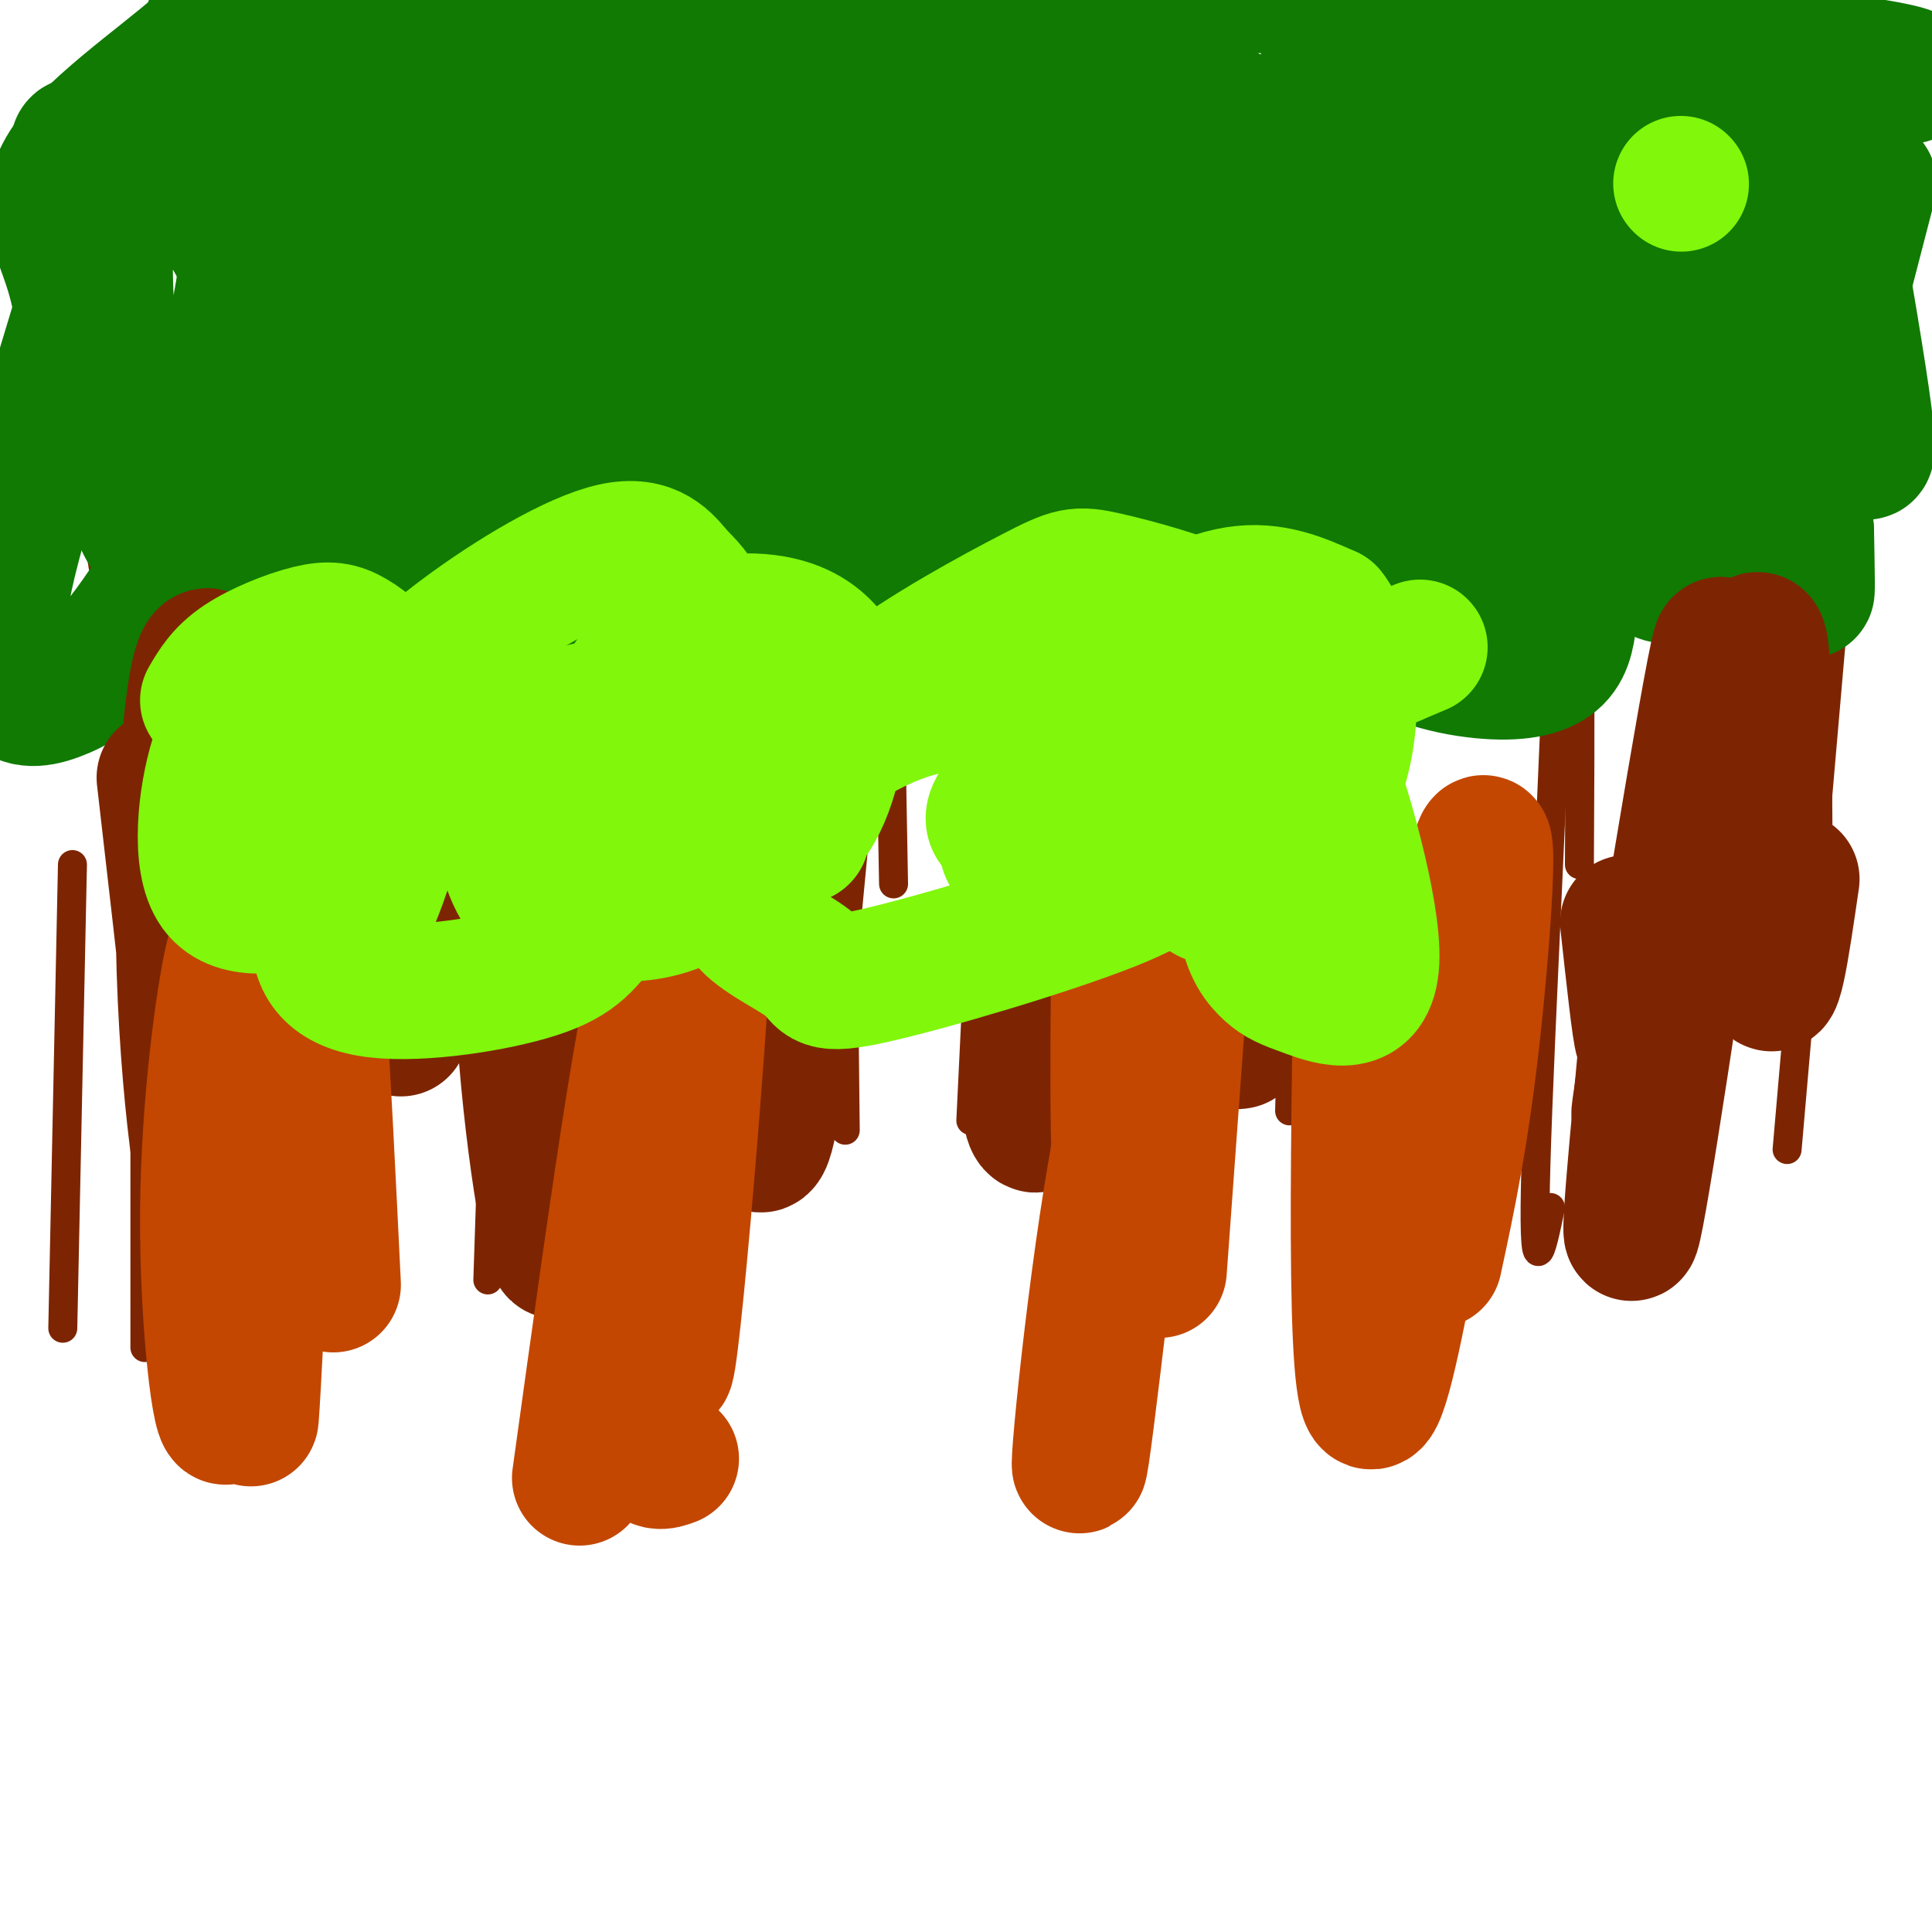 <svg viewBox='0 0 400 400' version='1.1' xmlns='http://www.w3.org/2000/svg' xmlns:xlink='http://www.w3.org/1999/xlink'><g fill='none' stroke='#7D2502' stroke-width='6' stroke-linecap='round' stroke-linejoin='round'><path d='M30,162c0.000,0.000 0.000,117.000 0,117'/><path d='M105,144c0.000,0.000 -4.000,121.000 -4,121'/><path d='M174,142c0.000,0.000 1.000,92.000 1,92'/><path d='M206,128c0.000,0.000 -5.000,104.000 -5,104'/><path d='M270,115c0.000,0.000 -3.000,115.000 -3,115'/><path d='M320,96c1.889,-3.111 3.778,-6.222 3,24c-0.778,30.222 -4.222,93.778 -5,121c-0.778,27.222 1.111,18.111 3,9'/><path d='M383,88c0.000,0.000 -13.000,150.000 -13,150'/><path d='M239,151c-3.000,31.250 -6.000,62.500 -8,77c-2.000,14.500 -3.000,12.250 -4,10'/><path d='M129,149c0.000,0.000 0.000,115.000 0,115'/><path d='M15,179c0.000,0.000 -2.000,96.000 -2,96'/><path d='M15,77c0.000,0.000 20.000,127.000 20,127'/><path d='M91,48c-0.167,61.917 -0.333,123.833 1,147c1.333,23.167 4.167,7.583 7,-8'/><path d='M128,77c0.000,0.000 -3.000,127.000 -3,127'/><path d='M183,72c0.000,0.000 2.000,111.000 2,111'/><path d='M230,79c0.000,0.000 2.000,96.000 2,96'/><path d='M284,60c0.000,0.000 1.000,107.000 1,107'/><path d='M319,66c2.833,8.583 5.667,17.167 7,36c1.333,18.833 1.167,47.917 1,77'/></g>
<g fill='none' stroke='#107A03' stroke-width='28' stroke-linecap='round' stroke-linejoin='round'><path d=''/><path d='M340,26c0.000,0.000 0.100,0.100 0.1,0.1'/><path d='M21,51c-6.700,21.982 -13.400,43.964 -17,57c-3.600,13.036 -4.099,17.127 -4,22c0.099,4.873 0.798,10.527 3,13c2.202,2.473 5.908,1.765 10,0c4.092,-1.765 8.571,-4.586 17,-17c8.429,-12.414 20.808,-34.419 26,-46c5.192,-11.581 3.198,-12.737 2,-10c-1.198,2.737 -1.599,9.369 -2,16'/><path d='M56,86c-0.132,14.129 0.538,41.452 1,53c0.462,11.548 0.716,7.320 3,7c2.284,-0.320 6.598,3.267 10,5c3.402,1.733 5.894,1.612 14,-4c8.106,-5.612 21.828,-16.714 28,-22c6.172,-5.286 4.795,-4.756 8,2c3.205,6.756 10.991,19.739 19,25c8.009,5.261 16.239,2.802 20,3c3.761,0.198 3.051,3.053 15,-8c11.949,-11.053 36.557,-36.015 50,-41c13.443,-4.985 15.722,10.008 18,25'/><path d='M242,131c4.773,4.223 7.706,2.281 7,5c-0.706,2.719 -5.051,10.099 9,0c14.051,-10.099 46.497,-37.676 63,-40c16.503,-2.324 17.063,20.604 23,23c5.937,2.396 17.252,-15.739 22,-19c4.748,-3.261 2.928,8.354 0,13c-2.928,4.646 -6.964,2.323 -11,0'/><path d='M355,113c-9.737,1.109 -28.581,3.880 -50,-2c-21.419,-5.880 -45.415,-20.412 -54,-29c-8.585,-8.588 -1.759,-11.234 -22,-3c-20.241,8.234 -67.550,27.347 -91,36c-23.450,8.653 -23.042,6.848 -30,5c-6.958,-1.848 -21.283,-3.737 -31,-6c-9.717,-2.263 -14.828,-4.899 -25,-12c-10.172,-7.101 -25.407,-18.666 -32,-32c-6.593,-13.334 -4.544,-28.436 -4,-35c0.544,-6.564 -0.416,-4.590 1,-5c1.416,-0.410 5.208,-3.205 9,-6'/><path d='M26,24c4.175,-0.592 10.112,0.926 17,3c6.888,2.074 14.725,4.702 23,14c8.275,9.298 16.987,25.267 19,35c2.013,9.733 -2.674,13.232 -8,19c-5.326,5.768 -11.290,13.805 -17,18c-5.710,4.195 -11.164,4.547 -15,4c-3.836,-0.547 -6.052,-1.993 -9,-3c-2.948,-1.007 -6.627,-1.574 -10,-18c-3.373,-16.426 -6.440,-48.712 -2,-59c4.440,-10.288 16.388,1.423 22,9c5.612,7.577 4.889,11.022 4,16c-0.889,4.978 -1.945,11.489 -3,18'/><path d='M47,80c-0.290,6.142 0.484,12.496 -4,14c-4.484,1.504 -14.224,-1.843 -19,-4c-4.776,-2.157 -4.586,-3.125 -5,-9c-0.414,-5.875 -1.433,-16.658 -4,-25c-2.567,-8.342 -6.683,-14.243 0,-23c6.683,-8.757 24.164,-20.370 28,-25c3.836,-4.630 -5.972,-2.277 15,-5c20.972,-2.723 72.724,-10.524 118,-4c45.276,6.524 84.074,27.372 102,36c17.926,8.628 14.979,5.037 15,3c0.021,-2.037 3.011,-2.518 6,-3'/><path d='M299,35c3.432,0.813 9.011,4.345 11,4c1.989,-0.345 0.389,-4.567 0,-5c-0.389,-0.433 0.434,2.922 -1,3c-1.434,0.078 -5.124,-3.121 -8,-4c-2.876,-0.879 -4.938,0.560 -7,2'/><path d='M357,-3c0.000,0.000 17.000,-3.000 17,-3'/><path d='M361,33c-1.751,1.203 -3.502,2.405 -6,20c-2.498,17.595 -5.742,51.582 -5,47c0.742,-4.582 5.469,-47.734 8,-51c2.531,-3.266 2.866,33.352 3,47c0.134,13.648 0.067,4.324 0,-5'/><path d='M361,91c-9.478,-0.819 -33.172,-0.366 -68,6c-34.828,6.366 -80.789,18.644 -87,17c-6.211,-1.644 27.328,-17.212 48,-25c20.672,-7.788 28.478,-7.797 27,-5c-1.478,2.797 -12.239,8.398 -23,14'/><path d='M258,98c-15.548,7.232 -42.916,18.312 -57,23c-14.084,4.688 -14.882,2.983 -20,3c-5.118,0.017 -14.557,1.756 -23,-1c-8.443,-2.756 -15.890,-10.008 -19,-14c-3.110,-3.992 -1.884,-4.723 3,-7c4.884,-2.277 13.424,-6.101 21,-5c7.576,1.101 14.188,7.128 18,14c3.812,6.872 4.825,14.590 3,20c-1.825,5.410 -6.489,8.512 -8,10c-1.511,1.488 0.132,1.362 -8,2c-8.132,0.638 -26.038,2.039 -37,0c-10.962,-2.039 -14.981,-7.520 -19,-13'/><path d='M112,130c-4.453,-3.303 -6.085,-5.062 -6,-9c0.085,-3.938 1.888,-10.056 5,-14c3.112,-3.944 7.534,-5.715 12,-6c4.466,-0.285 8.977,0.917 10,3c1.023,2.083 -1.442,5.046 -5,8c-3.558,2.954 -8.208,5.899 -17,6c-8.792,0.101 -21.726,-2.641 -29,-8c-7.274,-5.359 -8.888,-13.333 -9,-21c-0.112,-7.667 1.278,-15.026 1,-21c-0.278,-5.974 -2.222,-10.564 5,-11c7.222,-0.436 23.611,3.282 40,7'/><path d='M119,64c10.548,3.255 16.917,7.892 17,14c0.083,6.108 -6.121,13.686 -12,19c-5.879,5.314 -11.433,8.362 -21,12c-9.567,3.638 -23.146,7.865 -32,10c-8.854,2.135 -12.981,2.176 -14,0c-1.019,-2.176 1.070,-6.571 2,-9c0.930,-2.429 0.700,-2.893 9,-11c8.300,-8.107 25.130,-23.857 35,-32c9.870,-8.143 12.780,-8.677 15,-9c2.220,-0.323 3.752,-0.433 5,1c1.248,1.433 2.214,4.409 1,9c-1.214,4.591 -4.607,10.795 -8,17'/><path d='M116,85c-4.076,4.464 -10.265,7.123 -15,8c-4.735,0.877 -8.015,-0.029 -11,-1c-2.985,-0.971 -5.676,-2.007 -8,-6c-2.324,-3.993 -4.280,-10.941 -13,-18c-8.720,-7.059 -24.203,-14.228 -8,-26c16.203,-11.772 64.093,-28.147 85,-35c20.907,-6.853 14.832,-4.183 18,0c3.168,4.183 15.581,9.881 21,15c5.419,5.119 3.844,9.661 0,12c-3.844,2.339 -9.958,2.476 -26,4c-16.042,1.524 -42.012,4.435 -58,4c-15.988,-0.435 -21.994,-4.218 -28,-8'/><path d='M73,34c-6.251,-2.604 -7.878,-5.114 -11,-7c-3.122,-1.886 -7.738,-3.147 -2,-6c5.738,-2.853 21.831,-7.297 60,-5c38.169,2.297 98.415,11.336 128,16c29.585,4.664 28.507,4.954 33,6c4.493,1.046 14.555,2.847 10,7c-4.555,4.153 -23.726,10.656 -41,17c-17.274,6.344 -32.650,12.527 -51,15c-18.350,2.473 -39.675,1.237 -61,0'/><path d='M138,77c-16.492,-2.345 -27.221,-8.208 -36,-11c-8.779,-2.792 -15.606,-2.515 -3,-6c12.606,-3.485 44.645,-10.733 62,-14c17.355,-3.267 20.026,-2.553 36,-1c15.974,1.553 45.251,3.944 57,5c11.749,1.056 5.972,0.777 10,2c4.028,1.223 17.863,3.946 10,8c-7.863,4.054 -37.425,9.438 -55,11c-17.575,1.562 -23.164,-0.696 -29,-3c-5.836,-2.304 -11.918,-4.652 -18,-7'/><path d='M172,61c-3.085,-1.971 -1.799,-3.398 1,-6c2.799,-2.602 7.111,-6.378 18,-10c10.889,-3.622 28.354,-7.092 38,-9c9.646,-1.908 11.473,-2.256 29,1c17.527,3.256 50.755,10.116 68,13c17.245,2.884 18.509,1.794 21,0c2.491,-1.794 6.209,-4.291 6,-5c-0.209,-0.709 -4.345,0.369 -12,10c-7.655,9.631 -18.827,27.816 -30,46'/><path d='M311,101c-3.655,9.598 2.209,10.592 -5,6c-7.209,-4.592 -27.490,-14.769 -39,-21c-11.510,-6.231 -14.247,-8.517 -17,-11c-2.753,-2.483 -5.522,-5.164 -7,-7c-1.478,-1.836 -1.667,-2.826 0,-5c1.667,-2.174 5.189,-5.531 11,-7c5.811,-1.469 13.911,-1.049 21,0c7.089,1.049 13.168,2.728 22,7c8.832,4.272 20.416,11.136 32,18'/><path d='M329,81c-0.263,1.960 -16.921,-2.141 -25,-5c-8.079,-2.859 -7.578,-4.478 -11,-10c-3.422,-5.522 -10.768,-14.948 -8,-21c2.768,-6.052 15.648,-8.729 18,-10c2.352,-1.271 -5.824,-1.135 -14,-1'/><path d='M232,-1c0.000,0.000 56.000,-4.000 56,-4'/><path d='M387,38c-6.412,24.841 -12.825,49.682 -16,57c-3.175,7.318 -3.113,-2.887 0,-18c3.113,-15.113 9.278,-35.133 10,-35c0.722,0.133 -3.998,20.421 -6,39c-2.002,18.579 -1.286,35.451 -1,40c0.286,4.549 0.143,-3.226 0,-11'/><path d='M374,110c-1.288,-17.364 -4.508,-55.274 -4,-67c0.508,-11.726 4.744,2.733 8,16c3.256,13.267 5.530,25.341 7,31c1.470,5.659 2.134,4.903 1,-4c-1.134,-8.903 -4.067,-25.951 -7,-43'/><path d='M379,43c-1.667,-7.667 -2.333,-5.333 -3,-3'/><path d='M258,38c-4.833,0.744 -9.667,1.488 -5,0c4.667,-1.488 18.833,-5.208 40,-5c21.167,0.208 49.333,4.345 59,6c9.667,1.655 0.833,0.827 -8,0'/><path d='M275,10c26.533,-0.533 53.067,-1.067 75,0c21.933,1.067 39.267,3.733 44,5c4.733,1.267 -3.133,1.133 -11,1'/><path d='M383,16c-4.000,0.167 -8.500,0.083 -13,0'/><path d='M289,128c12.514,-3.397 25.027,-6.794 31,-7c5.973,-0.206 5.404,2.780 5,6c-0.404,3.220 -0.644,6.672 -3,9c-2.356,2.328 -6.827,3.530 -14,3c-7.173,-0.530 -17.046,-2.791 -22,-8c-4.954,-5.209 -4.988,-13.364 -9,-12c-4.012,1.364 -12.004,12.247 -19,18c-6.996,5.753 -12.998,6.377 -19,7'/><path d='M239,144c-5.859,0.556 -11.005,-1.552 -15,-1c-3.995,0.552 -6.838,3.766 -13,-8c-6.162,-11.766 -15.643,-38.510 -26,-42c-10.357,-3.490 -21.589,16.275 -31,26c-9.411,9.725 -17.000,9.410 -25,9c-8.000,-0.410 -16.412,-0.914 -23,-3c-6.588,-2.086 -11.350,-5.754 -13,-13c-1.650,-7.246 -0.186,-18.070 -5,-14c-4.814,4.070 -15.907,23.035 -27,42'/><path d='M61,140c0.971,-0.189 16.899,-21.661 25,-32c8.101,-10.339 8.374,-9.546 18,-16c9.626,-6.454 28.606,-20.155 42,-27c13.394,-6.845 21.202,-6.835 27,-5c5.798,1.835 9.587,5.494 11,8c1.413,2.506 0.451,3.857 -5,4c-5.451,0.143 -15.391,-0.923 -20,-2c-4.609,-1.077 -3.888,-2.165 -3,-4c0.888,-1.835 1.944,-4.418 3,-7'/></g>
<g fill='none' stroke='#7D2502' stroke-width='28' stroke-linecap='round' stroke-linejoin='round'><path d='M219,155c-0.173,27.821 -0.345,55.643 -2,69c-1.655,13.357 -4.792,12.250 -4,-7c0.792,-19.250 5.512,-56.643 7,-62c1.488,-5.357 -0.256,21.321 -2,48'/><path d='M166,172c-2.099,22.137 -4.198,44.274 -6,56c-1.802,11.726 -3.308,13.040 -5,-2c-1.692,-15.040 -3.571,-46.434 -5,-46c-1.429,0.434 -2.408,32.695 -3,41c-0.592,8.305 -0.796,-7.348 -1,-23'/><path d='M146,198c-0.500,-9.167 -1.250,-20.583 -2,-32'/><path d='M111,168c2.842,39.977 5.685,79.954 5,89c-0.685,9.046 -4.896,-12.838 -7,-38c-2.104,-25.162 -2.100,-53.600 -1,-57c1.100,-3.400 3.296,18.238 4,31c0.704,12.762 -0.085,16.646 -1,18c-0.915,1.354 -1.958,0.177 -3,-1'/><path d='M34,161c4.491,39.062 8.982,78.124 9,85c0.018,6.876 -4.439,-18.435 -5,-51c-0.561,-32.565 2.772,-72.383 7,-55c4.228,17.383 9.351,91.967 12,113c2.649,21.033 2.825,-11.483 3,-44'/><path d='M60,209c3.178,-16.356 9.622,-35.244 14,-35c4.378,0.244 6.689,19.622 9,39'/><path d='M267,156c-4.887,32.268 -9.774,64.536 -11,59c-1.226,-5.536 1.208,-48.875 3,-66c1.792,-17.125 2.940,-8.036 3,6c0.060,14.036 -0.970,33.018 -2,52'/><path d='M337,191c1.242,11.356 2.485,22.711 3,24c0.515,1.289 0.303,-7.490 1,-15c0.697,-7.510 2.303,-13.753 1,3c-1.303,16.753 -5.515,56.501 -4,52c1.515,-4.501 8.758,-53.250 16,-102'/><path d='M354,153c0.921,-2.321 -4.775,42.878 -4,37c0.775,-5.878 8.022,-62.833 6,-56c-2.022,6.833 -13.314,77.455 -16,93c-2.686,15.545 3.232,-23.987 8,-47c4.768,-23.013 8.384,-29.506 12,-36'/><path d='M360,144c2.988,-10.262 4.458,-17.917 5,-4c0.542,13.917 0.155,49.405 1,60c0.845,10.595 2.923,-3.702 5,-18'/></g>
<g fill='none' stroke='#C34701' stroke-width='28' stroke-linecap='round' stroke-linejoin='round'><path d='M48,228c0.166,30.633 0.331,61.267 -1,65c-1.331,3.733 -4.159,-19.433 -4,-42c0.159,-22.567 3.305,-44.533 5,-52c1.695,-7.467 1.939,-0.434 3,1c1.061,1.434 2.940,-2.729 3,17c0.060,19.729 -1.697,63.351 -2,74c-0.303,10.649 0.849,-11.676 2,-34'/><path d='M54,257c1.778,-25.956 5.222,-73.844 8,-76c2.778,-2.156 4.889,41.422 7,85'/><path d='M120,306c7.954,-57.394 15.907,-114.788 18,-105c2.093,9.788 -1.676,86.758 0,82c1.676,-4.758 8.797,-91.242 8,-101c-0.797,-9.758 -9.514,57.212 -12,90c-2.486,32.788 1.257,31.394 5,30'/><path d='M232,165c-0.453,36.322 -0.907,72.643 0,77c0.907,4.357 3.174,-23.252 5,-44c1.826,-20.748 3.210,-34.637 0,-7c-3.210,27.637 -11.015,96.800 -13,110c-1.985,13.200 1.850,-29.561 7,-59c5.150,-29.439 11.614,-45.554 14,-49c2.386,-3.446 0.693,5.777 -1,15'/><path d='M244,208c-0.833,11.667 -2.417,33.333 -4,55'/><path d='M282,190c-0.946,54.577 -1.893,109.155 3,99c4.893,-10.155 15.625,-85.042 20,-107c4.375,-21.958 2.393,9.012 0,31c-2.393,21.988 -5.196,34.994 -8,48'/></g>
<g fill='none' stroke='#80F70B' stroke-width='28' stroke-linecap='round' stroke-linejoin='round'><path d='M348,38c0.000,0.000 0.100,0.100 0.1,0.1'/><path d='M43,145c1.587,-2.716 3.175,-5.431 7,-8c3.825,-2.569 9.888,-4.991 14,-6c4.112,-1.009 6.272,-0.603 9,1c2.728,1.603 6.023,4.404 8,8c1.977,3.596 2.635,7.986 3,12c0.365,4.014 0.435,7.653 -2,13c-2.435,5.347 -7.377,12.401 -10,16c-2.623,3.599 -2.928,3.743 -8,5c-5.072,1.257 -14.910,3.627 -19,-2c-4.090,-5.627 -2.430,-19.252 0,-27c2.430,-7.748 5.631,-9.621 11,-11c5.369,-1.379 12.908,-2.266 17,-2c4.092,0.266 4.738,1.686 6,4c1.262,2.314 3.139,5.523 4,9c0.861,3.477 0.705,7.221 -1,14c-1.705,6.779 -4.959,16.594 -8,21c-3.041,4.406 -5.869,3.402 -8,1c-2.131,-2.402 -3.566,-6.201 -5,-10'/><path d='M61,183c1.001,-6.727 6.004,-18.543 12,-28c5.996,-9.457 12.986,-16.554 23,-24c10.014,-7.446 23.052,-15.241 31,-17c7.948,-1.759 10.806,2.518 13,5c2.194,2.482 3.723,3.167 6,9c2.277,5.833 5.301,16.813 5,24c-0.301,7.187 -3.927,10.583 -9,14c-5.073,3.417 -11.593,6.857 -16,7c-4.407,0.143 -6.702,-3.012 -8,-4c-1.298,-0.988 -1.600,0.190 1,-6c2.600,-6.190 8.102,-19.750 16,-27c7.898,-7.250 18.194,-8.192 25,-7c6.806,1.192 10.124,4.517 12,7c1.876,2.483 2.309,4.124 2,10c-0.309,5.876 -1.361,15.987 -6,23c-4.639,7.013 -12.864,10.926 -19,14c-6.136,3.074 -10.182,5.307 -16,6c-5.818,0.693 -13.409,-0.153 -21,-1'/><path d='M112,188c-4.966,-2.876 -6.880,-9.565 -8,-15c-1.120,-5.435 -1.447,-9.615 1,-14c2.447,-4.385 7.668,-8.974 13,-11c5.332,-2.026 10.776,-1.489 14,-1c3.224,0.489 4.228,0.931 6,4c1.772,3.069 4.311,8.767 2,16c-2.311,7.233 -9.471,16.001 -14,22c-4.529,5.999 -6.428,9.228 -15,12c-8.572,2.772 -23.817,5.086 -33,4c-9.183,-1.086 -12.303,-5.573 -12,-12c0.303,-6.427 4.031,-14.795 11,-21c6.969,-6.205 17.180,-10.245 26,-13c8.820,-2.755 16.251,-4.223 22,-5c5.749,-0.777 9.817,-0.863 17,0c7.183,0.863 17.481,2.675 22,6c4.519,3.325 3.260,8.162 2,13'/><path d='M166,173c-0.967,1.229 -4.384,-2.200 -3,-8c1.384,-5.800 7.569,-13.971 18,-22c10.431,-8.029 25.108,-15.918 33,-20c7.892,-4.082 8.999,-4.359 15,-3c6.001,1.359 16.897,4.353 22,7c5.103,2.647 4.415,4.947 7,9c2.585,4.053 8.444,9.860 1,17c-7.444,7.140 -28.193,15.612 -37,19c-8.807,3.388 -5.674,1.690 -8,1c-2.326,-0.690 -10.111,-0.372 -8,-5c2.111,-4.628 14.118,-14.201 21,-19c6.882,-4.799 8.638,-4.822 11,-5c2.362,-0.178 5.328,-0.509 9,1c3.672,1.509 8.049,4.860 8,10c-0.049,5.140 -4.525,12.070 -9,19'/><path d='M246,174c-2.199,4.970 -3.198,7.896 -16,13c-12.802,5.104 -37.407,12.385 -49,15c-11.593,2.615 -10.172,0.563 -13,-2c-2.828,-2.563 -9.903,-5.637 -13,-9c-3.097,-3.363 -2.217,-7.015 -1,-11c1.217,-3.985 2.769,-8.302 5,-12c2.231,-3.698 5.140,-6.776 11,-11c5.860,-4.224 14.671,-9.595 24,-11c9.329,-1.405 19.176,1.156 24,2c4.824,0.844 4.625,-0.028 4,6c-0.625,6.028 -1.677,18.956 -4,24c-2.323,5.044 -5.918,2.205 -8,0c-2.082,-2.205 -2.651,-3.777 1,-11c3.651,-7.223 11.521,-20.099 20,-29c8.479,-8.901 17.565,-13.829 25,-15c7.435,-1.171 13.217,1.414 19,4'/><path d='M275,127c4.130,5.096 4.955,15.835 4,24c-0.955,8.165 -3.691,13.756 -6,19c-2.309,5.244 -4.192,10.140 -8,13c-3.808,2.860 -9.540,3.685 -13,3c-3.460,-0.685 -4.647,-2.879 -4,-7c0.647,-4.121 3.129,-10.168 7,-14c3.871,-3.832 9.132,-5.449 12,-9c2.868,-3.551 3.341,-9.035 7,0c3.659,9.035 10.502,32.589 10,43c-0.502,10.411 -8.349,7.679 -13,6c-4.651,-1.679 -6.105,-2.303 -8,-4c-1.895,-1.697 -4.229,-4.465 -5,-10c-0.771,-5.535 0.023,-13.836 2,-22c1.977,-8.164 5.136,-16.190 11,-22c5.864,-5.810 14.432,-9.405 23,-13'/></g>
</svg>